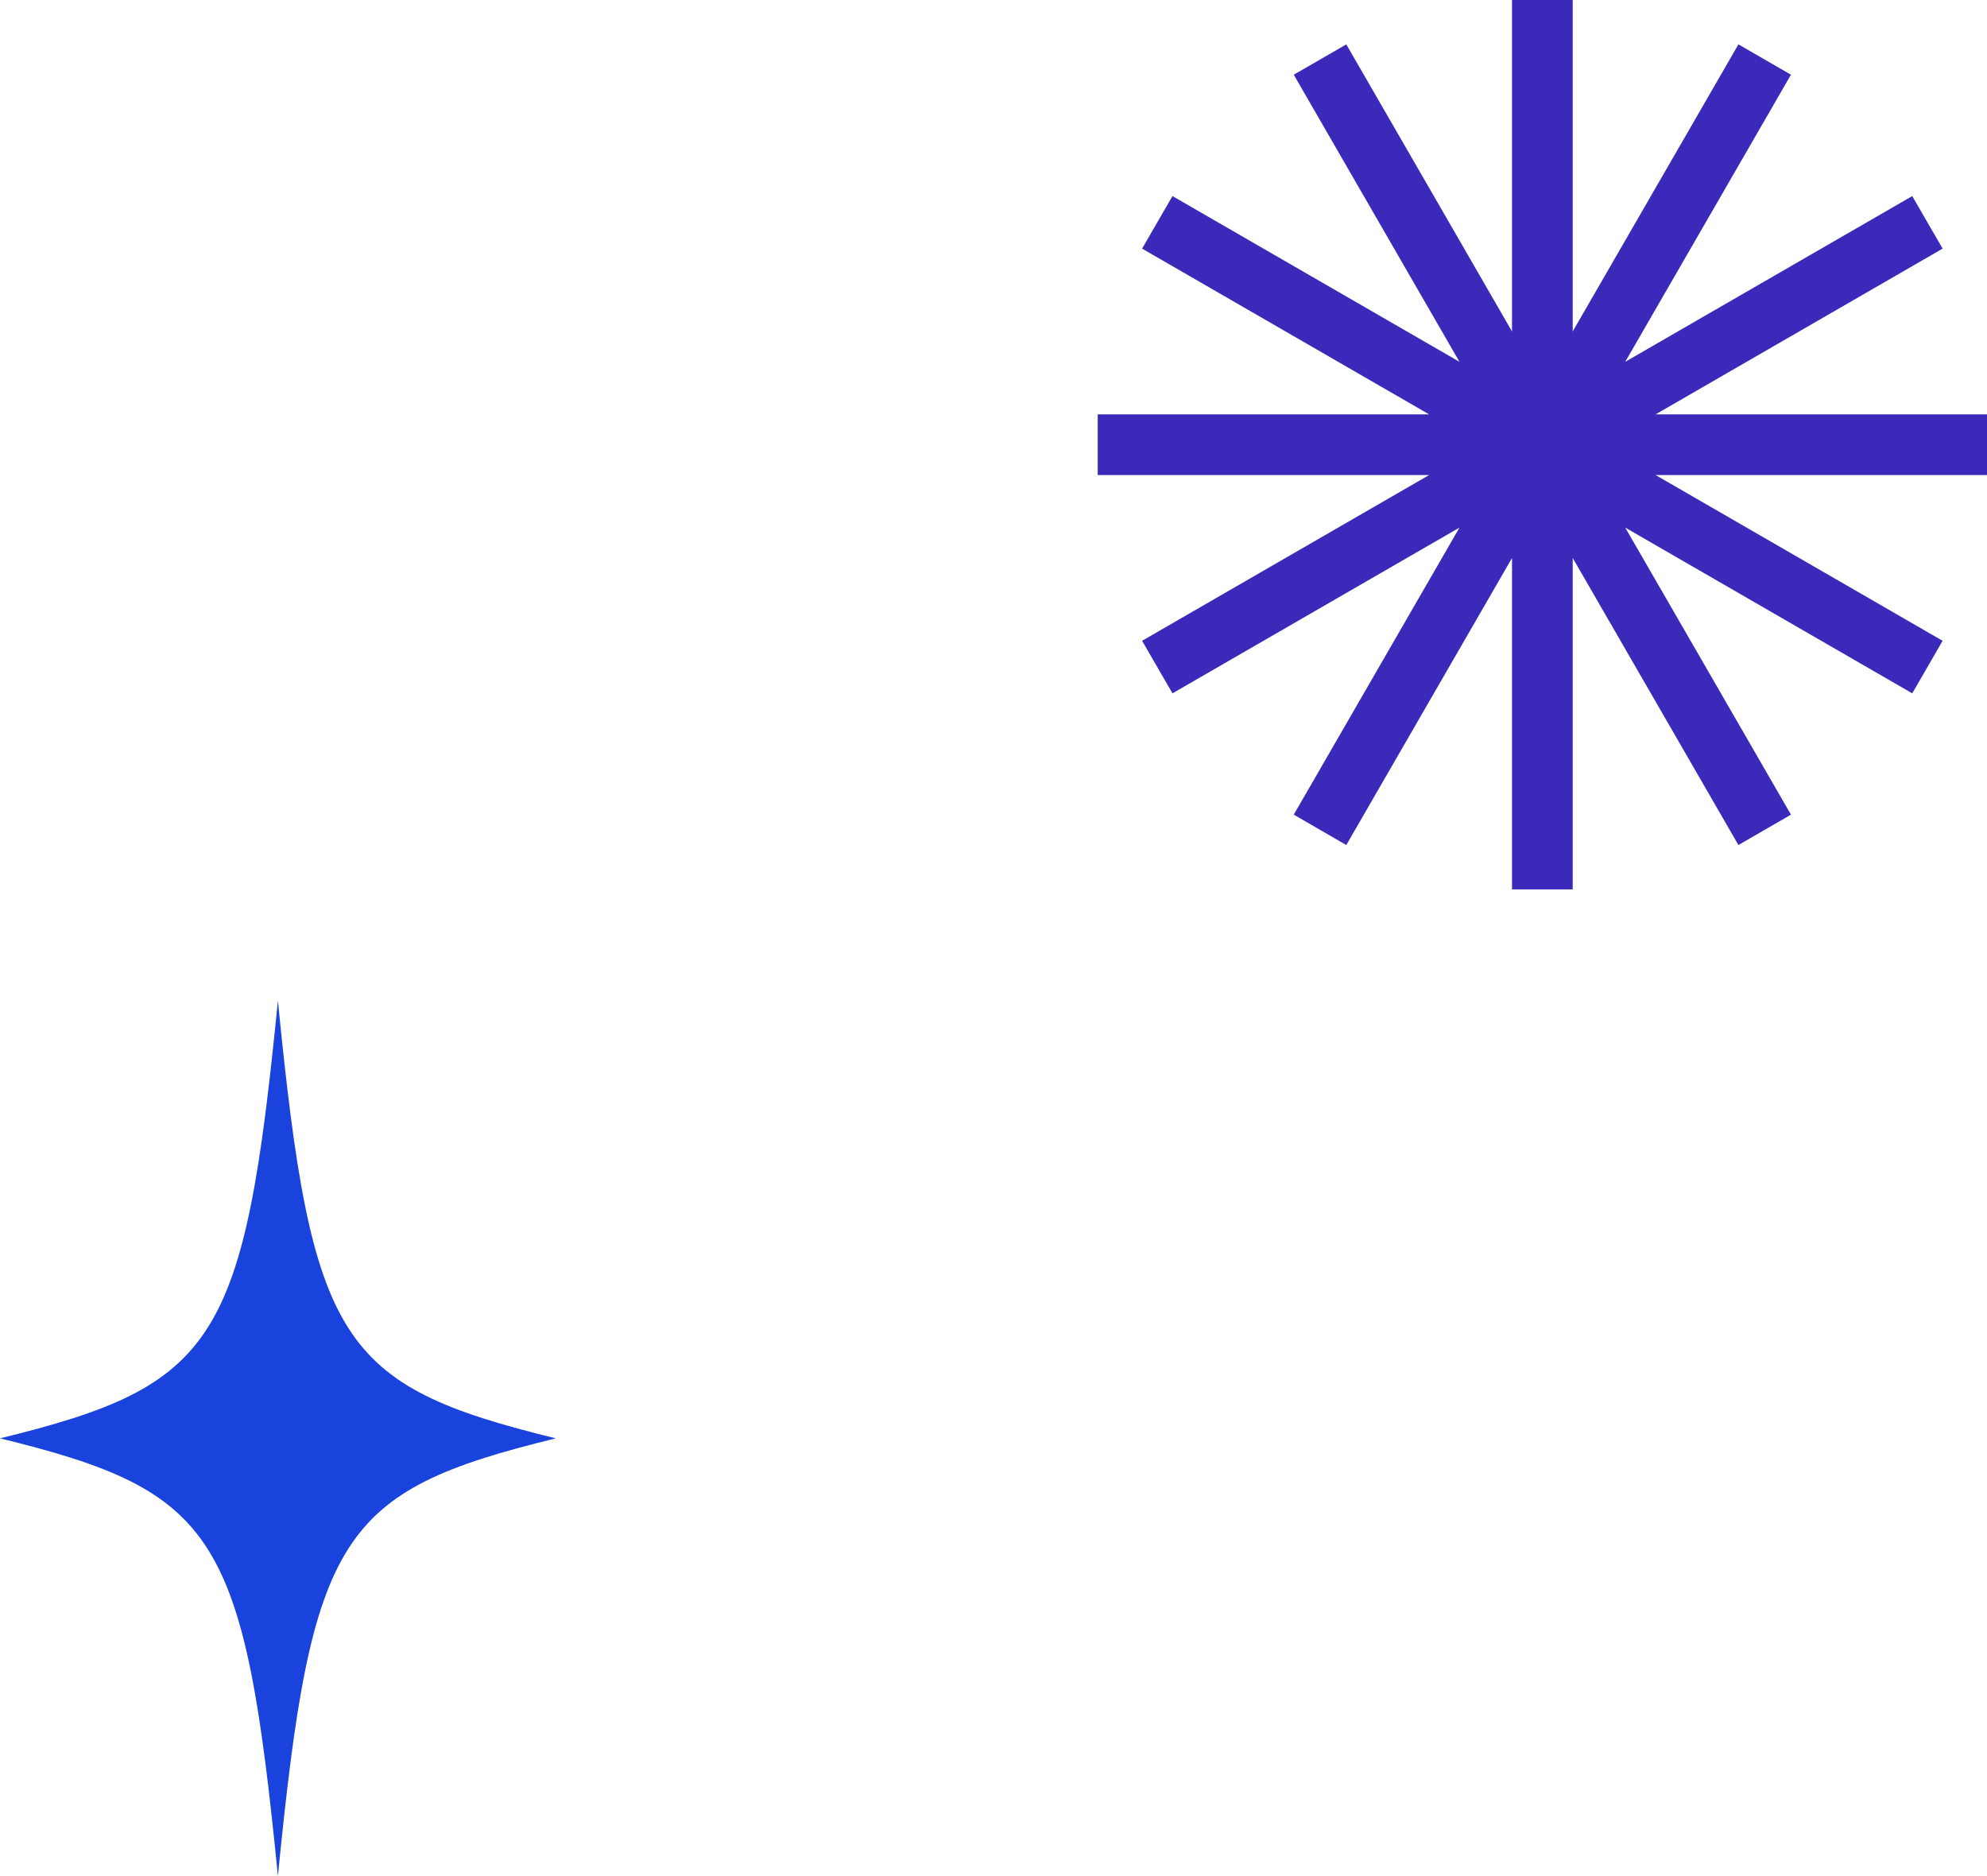 <svg width="143" height="135" viewBox="0 0 143 135" fill="none" xmlns="http://www.w3.org/2000/svg">
<path d="M143 29.816H119.151L139.806 17.89L137.62 14.109L116.965 26.035L128.891 5.376L125.11 3.194L113.184 23.849V0H108.816V23.849L96.89 3.194L93.109 5.376L105.035 26.035L84.38 14.109L82.194 17.89L102.849 29.816H79V34.184H102.849L82.194 46.11L84.38 49.891L105.035 37.965L93.109 58.62L96.89 60.806L108.816 40.151V64H113.184V40.151L125.11 60.806L128.891 58.62L116.965 37.965L137.62 49.891L139.806 46.11L119.151 34.184H143V29.816Z" fill="#3B2ABA"/>
<path d="M20 72C17.575 96.588 15.611 99.683 0 103.5C15.611 107.317 17.575 110.417 20 135C22.425 110.412 24.389 107.317 40 103.5C24.389 99.683 22.425 96.583 20 72Z" fill="#1943DC"/>
</svg>
